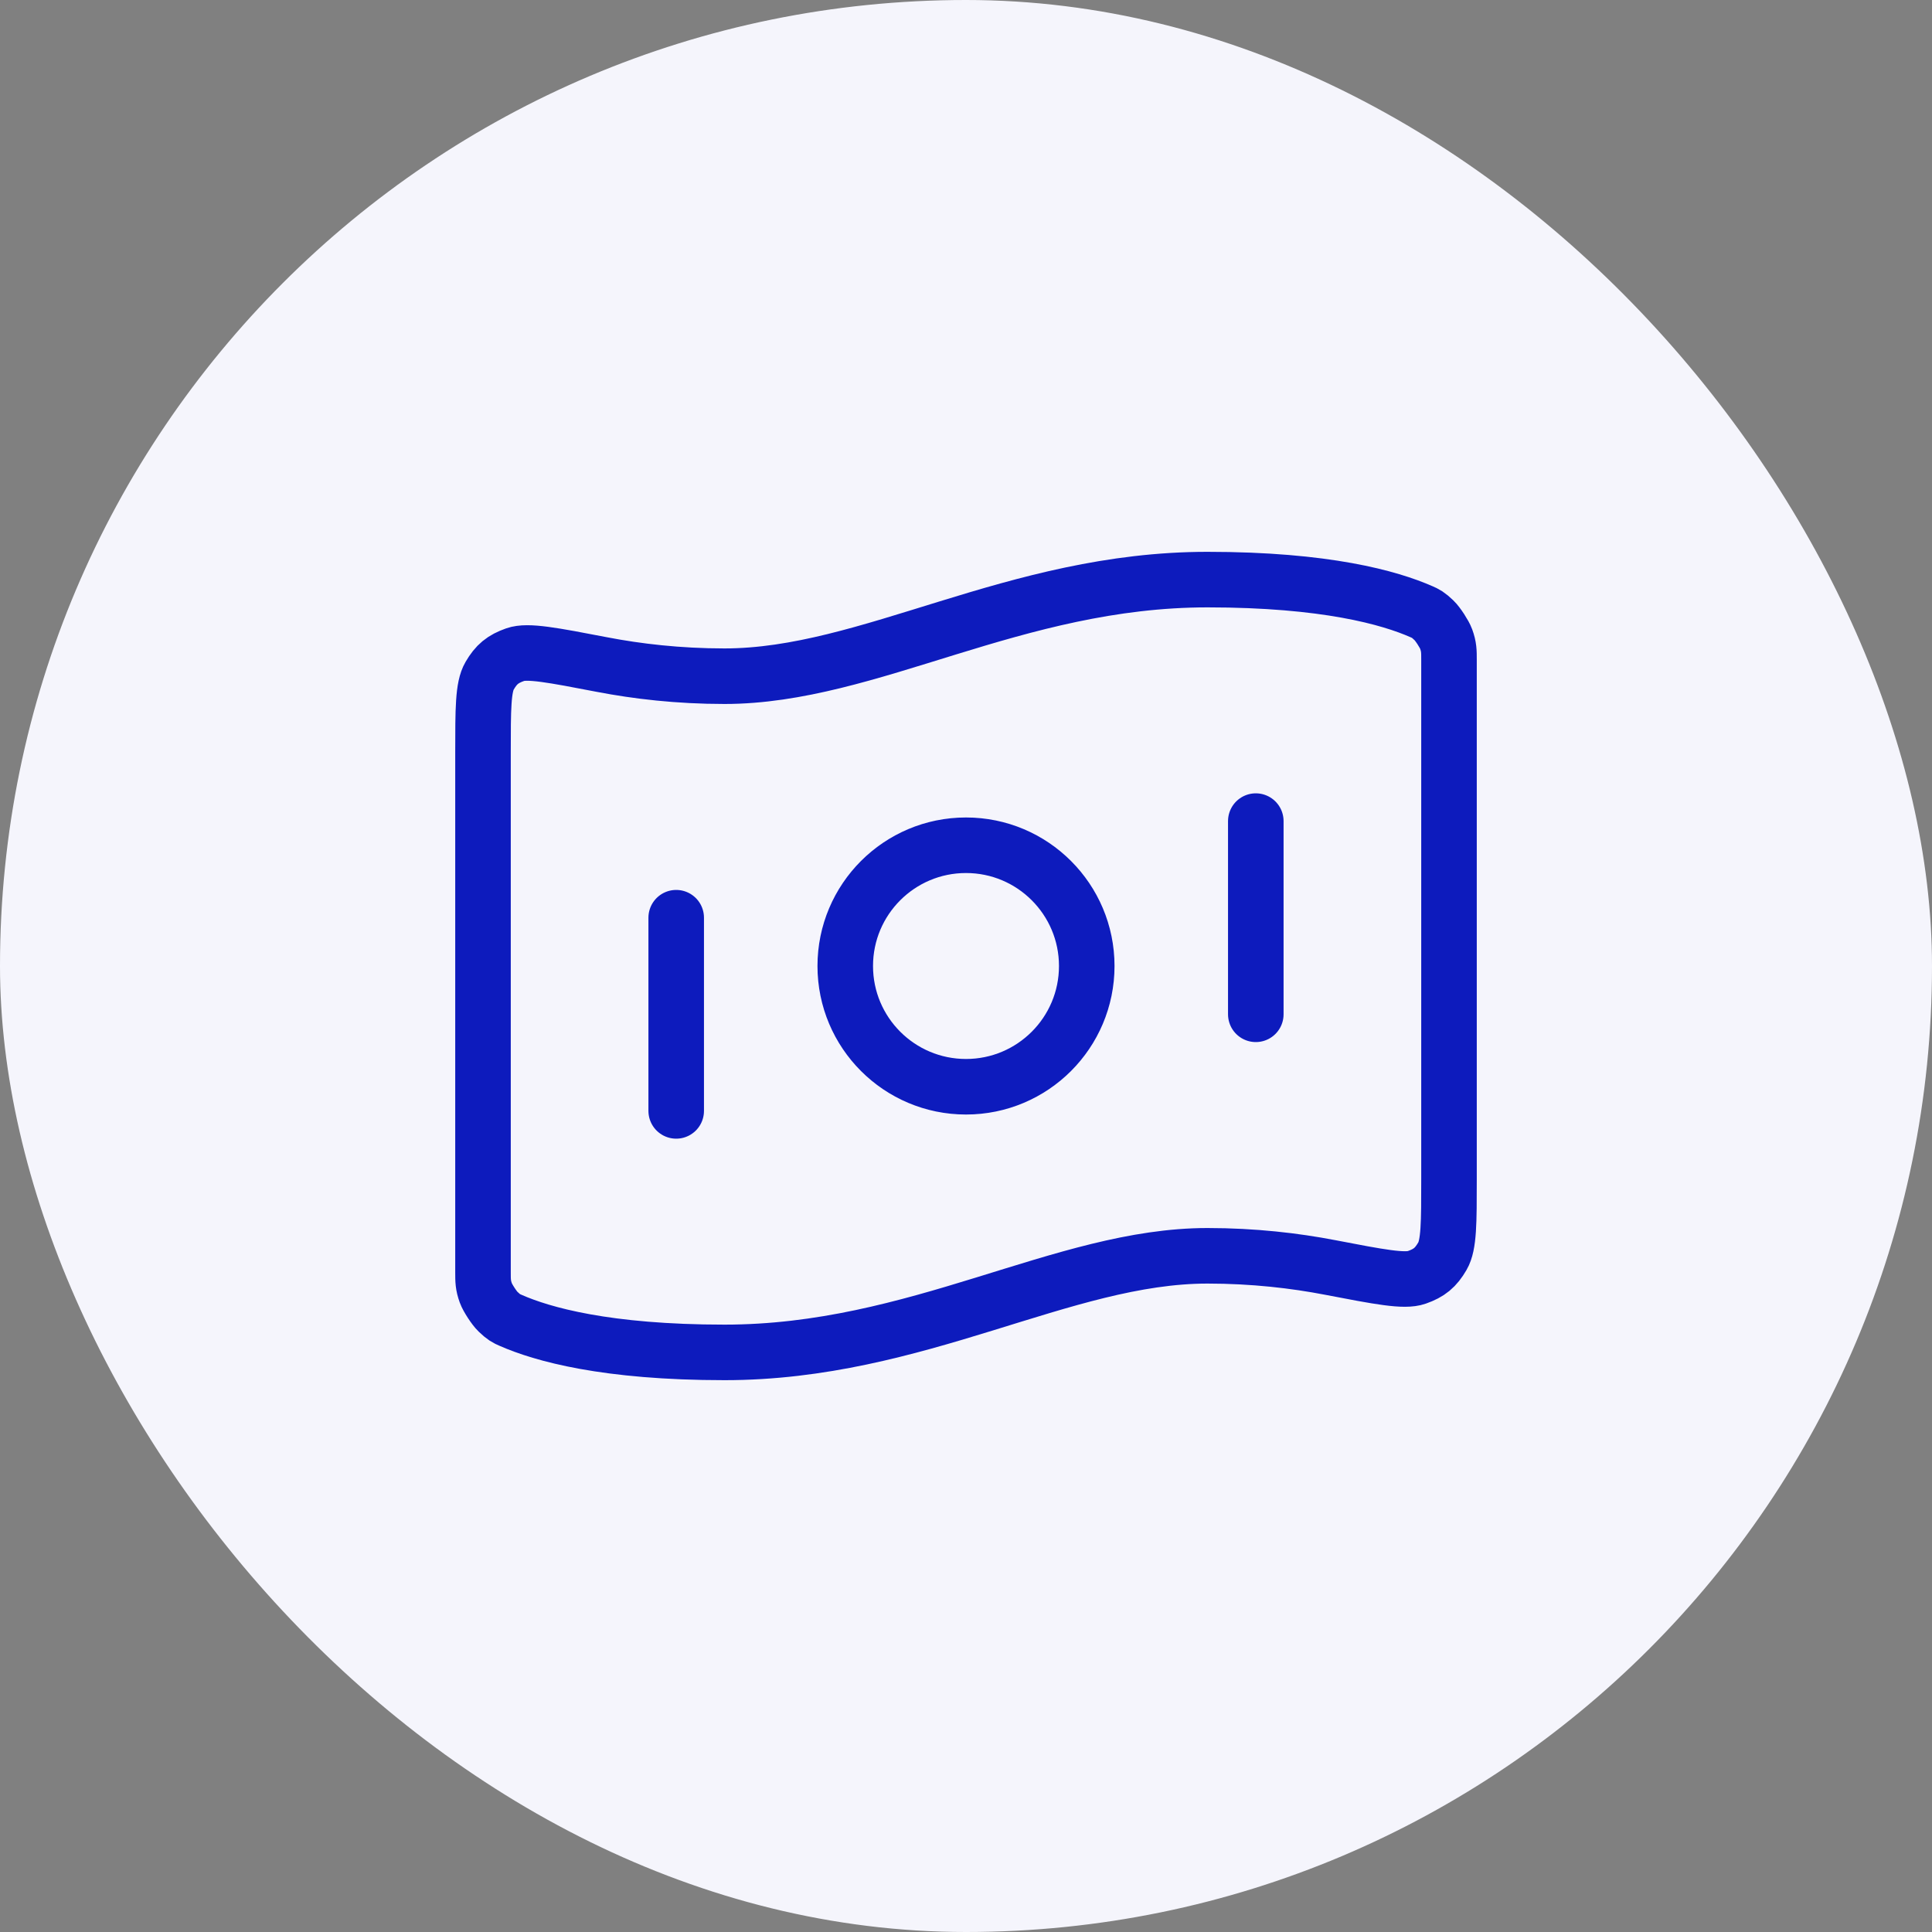 <svg width="80" height="80" viewBox="0 0 80 80" fill="none" xmlns="http://www.w3.org/2000/svg">
<rect x="0" y="0" width="80" height="80" fill="#808080" stroke="none"/>
<rect width="80" height="80" rx="40" fill="#F5F5FC"/>
<path d="M28 38V46M52 34V42M50 24C54.897 24 57.546 24.75 58.864 25.331C59.04 25.408 59.127 25.447 59.381 25.689C59.533 25.834 59.81 26.259 59.881 26.456C60 26.785 60 26.965 60 27.326V48.822C60 50.64 60 51.549 59.727 52.016C59.45 52.491 59.183 52.712 58.664 52.894C58.154 53.074 57.124 52.876 55.064 52.48C53.623 52.203 51.913 52 50 52C44 52 38 56 30 56C25.103 56 22.454 55.251 21.136 54.669C20.96 54.592 20.872 54.553 20.619 54.311C20.467 54.166 20.19 53.741 20.119 53.544C20 53.215 20 53.035 20 52.675L20 31.178C20 29.36 20 28.451 20.273 27.984C20.55 27.509 20.817 27.288 21.336 27.106C21.846 26.926 22.876 27.124 24.936 27.52C26.377 27.797 28.087 28 30 28C36 28 42 24 50 24ZM45 40C45 42.761 42.761 45 40 45C37.239 45 35 42.761 35 40C35 37.239 37.239 35 40 35C42.761 35 45 37.239 45 40Z" stroke="#0D1BBD" stroke-width="2.3" stroke-linecap="round" stroke-linejoin="round"/>
</svg>

